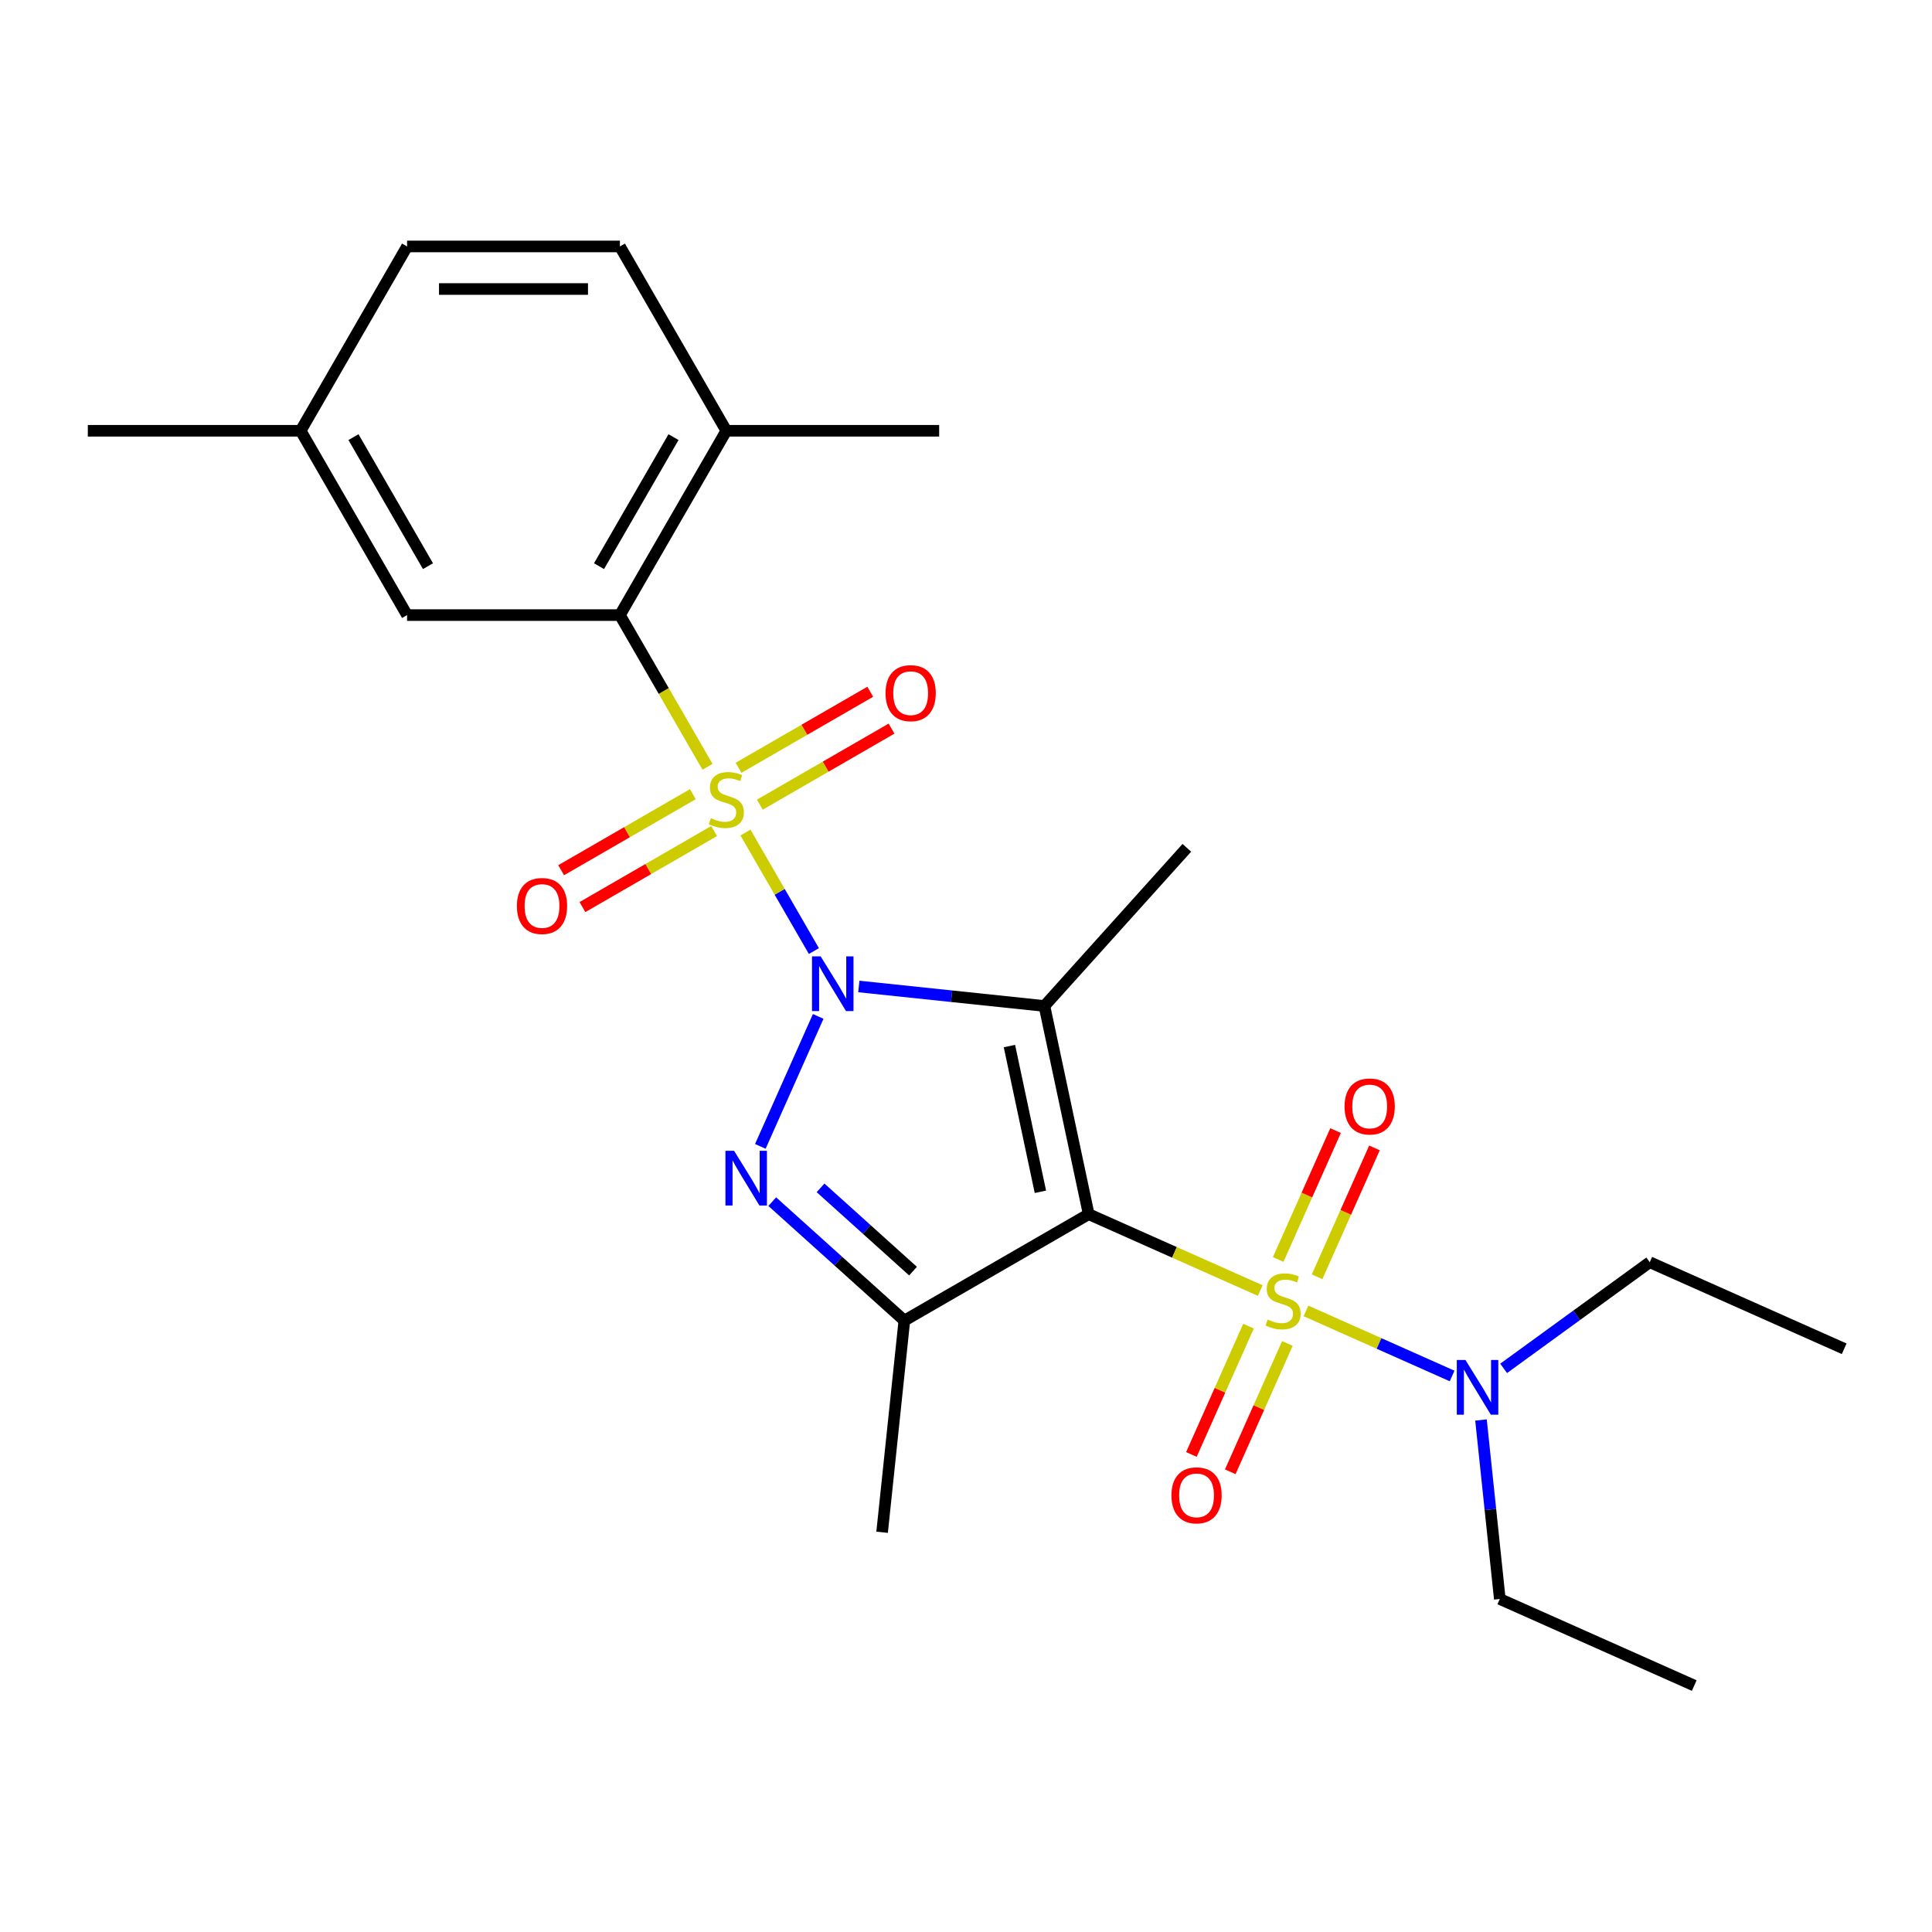 <?xml version='1.0' encoding='iso-8859-1'?>
<svg version='1.1' baseProfile='full'
              xmlns='http://www.w3.org/2000/svg'
                      xmlns:rdkit='http://www.rdkit.org/xml'
                      xmlns:xlink='http://www.w3.org/1999/xlink'
                  xml:space='preserve'
width='1000px' height='1000px' viewBox='0 0 1000 1000'>
<!-- END OF HEADER -->
<rect style='opacity:1.0;fill:#FFFFFF;stroke:none' width='1000' height='1000' x='0' y='0'> </rect>
<path class='bond-0' d='M 421.267,492.268 L 403.558,461.595' style='fill:none;fill-rule:evenodd;stroke:#0000FF;stroke-width:6px;stroke-linecap:butt;stroke-linejoin:miter;stroke-opacity:1' />
<path class='bond-0' d='M 403.558,461.595 L 385.849,430.922' style='fill:none;fill-rule:evenodd;stroke:#CCCC00;stroke-width:6px;stroke-linecap:butt;stroke-linejoin:miter;stroke-opacity:1' />
<path class='bond-2' d='M 444.526,510.6 L 492.56,515.649' style='fill:none;fill-rule:evenodd;stroke:#0000FF;stroke-width:6px;stroke-linecap:butt;stroke-linejoin:miter;stroke-opacity:1' />
<path class='bond-2' d='M 492.56,515.649 L 540.593,520.697' style='fill:none;fill-rule:evenodd;stroke:#000000;stroke-width:6px;stroke-linecap:butt;stroke-linejoin:miter;stroke-opacity:1' />
<path class='bond-4' d='M 423.501,526.096 L 393.548,593.371' style='fill:none;fill-rule:evenodd;stroke:#0000FF;stroke-width:6px;stroke-linecap:butt;stroke-linejoin:miter;stroke-opacity:1' />
<path class='bond-6' d='M 366.207,396.902 L 343.537,357.636' style='fill:none;fill-rule:evenodd;stroke:#CCCC00;stroke-width:6px;stroke-linecap:butt;stroke-linejoin:miter;stroke-opacity:1' />
<path class='bond-6' d='M 343.537,357.636 L 320.867,318.371' style='fill:none;fill-rule:evenodd;stroke:#000000;stroke-width:6px;stroke-linecap:butt;stroke-linejoin:miter;stroke-opacity:1' />
<path class='bond-8' d='M 358.607,411.068 L 324.528,430.744' style='fill:none;fill-rule:evenodd;stroke:#CCCC00;stroke-width:6px;stroke-linecap:butt;stroke-linejoin:miter;stroke-opacity:1' />
<path class='bond-8' d='M 324.528,430.744 L 290.448,450.42' style='fill:none;fill-rule:evenodd;stroke:#FF0000;stroke-width:6px;stroke-linecap:butt;stroke-linejoin:miter;stroke-opacity:1' />
<path class='bond-8' d='M 369.624,430.149 L 335.544,449.825' style='fill:none;fill-rule:evenodd;stroke:#CCCC00;stroke-width:6px;stroke-linecap:butt;stroke-linejoin:miter;stroke-opacity:1' />
<path class='bond-8' d='M 335.544,449.825 L 301.465,469.501' style='fill:none;fill-rule:evenodd;stroke:#FF0000;stroke-width:6px;stroke-linecap:butt;stroke-linejoin:miter;stroke-opacity:1' />
<path class='bond-9' d='M 393.292,416.484 L 427.371,396.809' style='fill:none;fill-rule:evenodd;stroke:#CCCC00;stroke-width:6px;stroke-linecap:butt;stroke-linejoin:miter;stroke-opacity:1' />
<path class='bond-9' d='M 427.371,396.809 L 461.451,377.133' style='fill:none;fill-rule:evenodd;stroke:#FF0000;stroke-width:6px;stroke-linecap:butt;stroke-linejoin:miter;stroke-opacity:1' />
<path class='bond-9' d='M 382.275,397.403 L 416.355,377.727' style='fill:none;fill-rule:evenodd;stroke:#CCCC00;stroke-width:6px;stroke-linecap:butt;stroke-linejoin:miter;stroke-opacity:1' />
<path class='bond-9' d='M 416.355,377.727 L 450.434,358.052' style='fill:none;fill-rule:evenodd;stroke:#FF0000;stroke-width:6px;stroke-linecap:butt;stroke-linejoin:miter;stroke-opacity:1' />
<path class='bond-1' d='M 563.498,628.455 L 540.593,520.697' style='fill:none;fill-rule:evenodd;stroke:#000000;stroke-width:6px;stroke-linecap:butt;stroke-linejoin:miter;stroke-opacity:1' />
<path class='bond-1' d='M 538.511,616.872 L 522.478,541.442' style='fill:none;fill-rule:evenodd;stroke:#000000;stroke-width:6px;stroke-linecap:butt;stroke-linejoin:miter;stroke-opacity:1' />
<path class='bond-3' d='M 563.498,628.455 L 607.901,648.224' style='fill:none;fill-rule:evenodd;stroke:#000000;stroke-width:6px;stroke-linecap:butt;stroke-linejoin:miter;stroke-opacity:1' />
<path class='bond-3' d='M 607.901,648.224 L 652.305,667.994' style='fill:none;fill-rule:evenodd;stroke:#CCCC00;stroke-width:6px;stroke-linecap:butt;stroke-linejoin:miter;stroke-opacity:1' />
<path class='bond-25' d='M 563.498,628.455 L 468.092,683.537' style='fill:none;fill-rule:evenodd;stroke:#000000;stroke-width:6px;stroke-linecap:butt;stroke-linejoin:miter;stroke-opacity:1' />
<path class='bond-14' d='M 540.593,520.697 L 614.308,438.829' style='fill:none;fill-rule:evenodd;stroke:#000000;stroke-width:6px;stroke-linecap:butt;stroke-linejoin:miter;stroke-opacity:1' />
<path class='bond-7' d='M 675.973,678.532 L 713.791,695.37' style='fill:none;fill-rule:evenodd;stroke:#CCCC00;stroke-width:6px;stroke-linecap:butt;stroke-linejoin:miter;stroke-opacity:1' />
<path class='bond-7' d='M 713.791,695.37 L 751.609,712.207' style='fill:none;fill-rule:evenodd;stroke:#0000FF;stroke-width:6px;stroke-linecap:butt;stroke-linejoin:miter;stroke-opacity:1' />
<path class='bond-10' d='M 646.223,686.416 L 631.438,719.624' style='fill:none;fill-rule:evenodd;stroke:#CCCC00;stroke-width:6px;stroke-linecap:butt;stroke-linejoin:miter;stroke-opacity:1' />
<path class='bond-10' d='M 631.438,719.624 L 616.654,752.831' style='fill:none;fill-rule:evenodd;stroke:#FF0000;stroke-width:6px;stroke-linecap:butt;stroke-linejoin:miter;stroke-opacity:1' />
<path class='bond-10' d='M 666.352,695.378 L 651.567,728.585' style='fill:none;fill-rule:evenodd;stroke:#CCCC00;stroke-width:6px;stroke-linecap:butt;stroke-linejoin:miter;stroke-opacity:1' />
<path class='bond-10' d='M 651.567,728.585 L 636.782,761.793' style='fill:none;fill-rule:evenodd;stroke:#FF0000;stroke-width:6px;stroke-linecap:butt;stroke-linejoin:miter;stroke-opacity:1' />
<path class='bond-11' d='M 681.716,660.87 L 696.567,627.513' style='fill:none;fill-rule:evenodd;stroke:#CCCC00;stroke-width:6px;stroke-linecap:butt;stroke-linejoin:miter;stroke-opacity:1' />
<path class='bond-11' d='M 696.567,627.513 L 711.419,594.155' style='fill:none;fill-rule:evenodd;stroke:#FF0000;stroke-width:6px;stroke-linecap:butt;stroke-linejoin:miter;stroke-opacity:1' />
<path class='bond-11' d='M 661.587,651.908 L 676.439,618.551' style='fill:none;fill-rule:evenodd;stroke:#CCCC00;stroke-width:6px;stroke-linecap:butt;stroke-linejoin:miter;stroke-opacity:1' />
<path class='bond-11' d='M 676.439,618.551 L 691.291,585.194' style='fill:none;fill-rule:evenodd;stroke:#FF0000;stroke-width:6px;stroke-linecap:butt;stroke-linejoin:miter;stroke-opacity:1' />
<path class='bond-5' d='M 399.718,621.973 L 433.905,652.755' style='fill:none;fill-rule:evenodd;stroke:#0000FF;stroke-width:6px;stroke-linecap:butt;stroke-linejoin:miter;stroke-opacity:1' />
<path class='bond-5' d='M 433.905,652.755 L 468.092,683.537' style='fill:none;fill-rule:evenodd;stroke:#000000;stroke-width:6px;stroke-linecap:butt;stroke-linejoin:miter;stroke-opacity:1' />
<path class='bond-5' d='M 424.717,614.834 L 448.648,636.381' style='fill:none;fill-rule:evenodd;stroke:#0000FF;stroke-width:6px;stroke-linecap:butt;stroke-linejoin:miter;stroke-opacity:1' />
<path class='bond-5' d='M 448.648,636.381 L 472.579,657.929' style='fill:none;fill-rule:evenodd;stroke:#000000;stroke-width:6px;stroke-linecap:butt;stroke-linejoin:miter;stroke-opacity:1' />
<path class='bond-16' d='M 468.092,683.537 L 456.577,793.099' style='fill:none;fill-rule:evenodd;stroke:#000000;stroke-width:6px;stroke-linecap:butt;stroke-linejoin:miter;stroke-opacity:1' />
<path class='bond-12' d='M 320.867,318.371 L 375.949,222.965' style='fill:none;fill-rule:evenodd;stroke:#000000;stroke-width:6px;stroke-linecap:butt;stroke-linejoin:miter;stroke-opacity:1' />
<path class='bond-12' d='M 310.048,293.043 L 348.606,226.259' style='fill:none;fill-rule:evenodd;stroke:#000000;stroke-width:6px;stroke-linecap:butt;stroke-linejoin:miter;stroke-opacity:1' />
<path class='bond-13' d='M 320.867,318.371 L 210.702,318.371' style='fill:none;fill-rule:evenodd;stroke:#000000;stroke-width:6px;stroke-linecap:butt;stroke-linejoin:miter;stroke-opacity:1' />
<path class='bond-19' d='M 778.274,708.267 L 816.089,680.792' style='fill:none;fill-rule:evenodd;stroke:#0000FF;stroke-width:6px;stroke-linecap:butt;stroke-linejoin:miter;stroke-opacity:1' />
<path class='bond-19' d='M 816.089,680.792 L 853.905,653.318' style='fill:none;fill-rule:evenodd;stroke:#000000;stroke-width:6px;stroke-linecap:butt;stroke-linejoin:miter;stroke-opacity:1' />
<path class='bond-20' d='M 766.557,734.985 L 771.426,781.309' style='fill:none;fill-rule:evenodd;stroke:#0000FF;stroke-width:6px;stroke-linecap:butt;stroke-linejoin:miter;stroke-opacity:1' />
<path class='bond-20' d='M 771.426,781.309 L 776.295,827.633' style='fill:none;fill-rule:evenodd;stroke:#000000;stroke-width:6px;stroke-linecap:butt;stroke-linejoin:miter;stroke-opacity:1' />
<path class='bond-15' d='M 375.949,222.965 L 320.867,127.559' style='fill:none;fill-rule:evenodd;stroke:#000000;stroke-width:6px;stroke-linecap:butt;stroke-linejoin:miter;stroke-opacity:1' />
<path class='bond-21' d='M 375.949,222.965 L 486.114,222.965' style='fill:none;fill-rule:evenodd;stroke:#000000;stroke-width:6px;stroke-linecap:butt;stroke-linejoin:miter;stroke-opacity:1' />
<path class='bond-17' d='M 210.702,318.371 L 155.62,222.965' style='fill:none;fill-rule:evenodd;stroke:#000000;stroke-width:6px;stroke-linecap:butt;stroke-linejoin:miter;stroke-opacity:1' />
<path class='bond-17' d='M 221.521,293.043 L 182.963,226.259' style='fill:none;fill-rule:evenodd;stroke:#000000;stroke-width:6px;stroke-linecap:butt;stroke-linejoin:miter;stroke-opacity:1' />
<path class='bond-26' d='M 320.867,127.559 L 210.702,127.559' style='fill:none;fill-rule:evenodd;stroke:#000000;stroke-width:6px;stroke-linecap:butt;stroke-linejoin:miter;stroke-opacity:1' />
<path class='bond-26' d='M 304.342,149.592 L 227.227,149.592' style='fill:none;fill-rule:evenodd;stroke:#000000;stroke-width:6px;stroke-linecap:butt;stroke-linejoin:miter;stroke-opacity:1' />
<path class='bond-18' d='M 155.62,222.965 L 210.702,127.559' style='fill:none;fill-rule:evenodd;stroke:#000000;stroke-width:6px;stroke-linecap:butt;stroke-linejoin:miter;stroke-opacity:1' />
<path class='bond-22' d='M 155.62,222.965 L 45.455,222.965' style='fill:none;fill-rule:evenodd;stroke:#000000;stroke-width:6px;stroke-linecap:butt;stroke-linejoin:miter;stroke-opacity:1' />
<path class='bond-24' d='M 853.905,653.318 L 954.545,698.126' style='fill:none;fill-rule:evenodd;stroke:#000000;stroke-width:6px;stroke-linecap:butt;stroke-linejoin:miter;stroke-opacity:1' />
<path class='bond-23' d='M 776.295,827.633 L 876.935,872.441' style='fill:none;fill-rule:evenodd;stroke:#000000;stroke-width:6px;stroke-linecap:butt;stroke-linejoin:miter;stroke-opacity:1' />
<path  class='atom-0' d='M 424.772 495.022
L 434.052 510.022
Q 434.972 511.502, 436.452 514.182
Q 437.932 516.862, 438.012 517.022
L 438.012 495.022
L 441.772 495.022
L 441.772 523.342
L 437.892 523.342
L 427.932 506.942
Q 426.772 505.022, 425.532 502.822
Q 424.332 500.622, 423.972 499.942
L 423.972 523.342
L 420.292 523.342
L 420.292 495.022
L 424.772 495.022
' fill='#0000FF'/>
<path  class='atom-1' d='M 367.949 423.496
Q 368.269 423.616, 369.589 424.176
Q 370.909 424.736, 372.349 425.096
Q 373.829 425.416, 375.269 425.416
Q 377.949 425.416, 379.509 424.136
Q 381.069 422.816, 381.069 420.536
Q 381.069 418.976, 380.269 418.016
Q 379.509 417.056, 378.309 416.536
Q 377.109 416.016, 375.109 415.416
Q 372.589 414.656, 371.069 413.936
Q 369.589 413.216, 368.509 411.696
Q 367.469 410.176, 367.469 407.616
Q 367.469 404.056, 369.869 401.856
Q 372.309 399.656, 377.109 399.656
Q 380.389 399.656, 384.109 401.216
L 383.189 404.296
Q 379.789 402.896, 377.229 402.896
Q 374.469 402.896, 372.949 404.056
Q 371.429 405.176, 371.469 407.136
Q 371.469 408.656, 372.229 409.576
Q 373.029 410.496, 374.149 411.016
Q 375.309 411.536, 377.229 412.136
Q 379.789 412.936, 381.309 413.736
Q 382.829 414.536, 383.909 416.176
Q 385.029 417.776, 385.029 420.536
Q 385.029 424.456, 382.389 426.576
Q 379.789 428.656, 375.429 428.656
Q 372.909 428.656, 370.989 428.096
Q 369.109 427.576, 366.869 426.656
L 367.949 423.496
' fill='#CCCC00'/>
<path  class='atom-4' d='M 656.139 682.983
Q 656.459 683.103, 657.779 683.663
Q 659.099 684.223, 660.539 684.583
Q 662.019 684.903, 663.459 684.903
Q 666.139 684.903, 667.699 683.623
Q 669.259 682.303, 669.259 680.023
Q 669.259 678.463, 668.459 677.503
Q 667.699 676.543, 666.499 676.023
Q 665.299 675.503, 663.299 674.903
Q 660.779 674.143, 659.259 673.423
Q 657.779 672.703, 656.699 671.183
Q 655.659 669.663, 655.659 667.103
Q 655.659 663.543, 658.059 661.343
Q 660.499 659.143, 665.299 659.143
Q 668.579 659.143, 672.299 660.703
L 671.379 663.783
Q 667.979 662.383, 665.419 662.383
Q 662.659 662.383, 661.139 663.543
Q 659.619 664.663, 659.659 666.623
Q 659.659 668.143, 660.419 669.063
Q 661.219 669.983, 662.339 670.503
Q 663.499 671.023, 665.419 671.623
Q 667.979 672.423, 669.499 673.223
Q 671.019 674.023, 672.099 675.663
Q 673.219 677.263, 673.219 680.023
Q 673.219 683.943, 670.579 686.063
Q 667.979 688.143, 663.619 688.143
Q 661.099 688.143, 659.179 687.583
Q 657.299 687.063, 655.059 686.143
L 656.139 682.983
' fill='#CCCC00'/>
<path  class='atom-5' d='M 379.964 595.663
L 389.244 610.663
Q 390.164 612.143, 391.644 614.823
Q 393.124 617.503, 393.204 617.663
L 393.204 595.663
L 396.964 595.663
L 396.964 623.983
L 393.084 623.983
L 383.124 607.583
Q 381.964 605.663, 380.724 603.463
Q 379.524 601.263, 379.164 600.583
L 379.164 623.983
L 375.484 623.983
L 375.484 595.663
L 379.964 595.663
' fill='#0000FF'/>
<path  class='atom-8' d='M 758.519 703.911
L 767.799 718.911
Q 768.719 720.391, 770.199 723.071
Q 771.679 725.751, 771.759 725.911
L 771.759 703.911
L 775.519 703.911
L 775.519 732.231
L 771.639 732.231
L 761.679 715.831
Q 760.519 713.911, 759.279 711.711
Q 758.079 709.511, 757.719 708.831
L 757.719 732.231
L 754.039 732.231
L 754.039 703.911
L 758.519 703.911
' fill='#0000FF'/>
<path  class='atom-9' d='M 267.544 468.939
Q 267.544 462.139, 270.904 458.339
Q 274.264 454.539, 280.544 454.539
Q 286.824 454.539, 290.184 458.339
Q 293.544 462.139, 293.544 468.939
Q 293.544 475.819, 290.144 479.739
Q 286.744 483.619, 280.544 483.619
Q 274.304 483.619, 270.904 479.739
Q 267.544 475.859, 267.544 468.939
M 280.544 480.419
Q 284.864 480.419, 287.184 477.539
Q 289.544 474.619, 289.544 468.939
Q 289.544 463.379, 287.184 460.579
Q 284.864 457.739, 280.544 457.739
Q 276.224 457.739, 273.864 460.539
Q 271.544 463.339, 271.544 468.939
Q 271.544 474.659, 273.864 477.539
Q 276.224 480.419, 280.544 480.419
' fill='#FF0000'/>
<path  class='atom-10' d='M 458.355 358.774
Q 458.355 351.974, 461.715 348.174
Q 465.075 344.374, 471.355 344.374
Q 477.635 344.374, 480.995 348.174
Q 484.355 351.974, 484.355 358.774
Q 484.355 365.654, 480.955 369.574
Q 477.555 373.454, 471.355 373.454
Q 465.115 373.454, 461.715 369.574
Q 458.355 365.694, 458.355 358.774
M 471.355 370.254
Q 475.675 370.254, 477.995 367.374
Q 480.355 364.454, 480.355 358.774
Q 480.355 353.214, 477.995 350.414
Q 475.675 347.574, 471.355 347.574
Q 467.035 347.574, 464.675 350.374
Q 462.355 353.174, 462.355 358.774
Q 462.355 364.494, 464.675 367.374
Q 467.035 370.254, 471.355 370.254
' fill='#FF0000'/>
<path  class='atom-11' d='M 606.331 773.984
Q 606.331 767.184, 609.691 763.384
Q 613.051 759.584, 619.331 759.584
Q 625.611 759.584, 628.971 763.384
Q 632.331 767.184, 632.331 773.984
Q 632.331 780.864, 628.931 784.784
Q 625.531 788.664, 619.331 788.664
Q 613.091 788.664, 609.691 784.784
Q 606.331 780.904, 606.331 773.984
M 619.331 785.464
Q 623.651 785.464, 625.971 782.584
Q 628.331 779.664, 628.331 773.984
Q 628.331 768.424, 625.971 765.624
Q 623.651 762.784, 619.331 762.784
Q 615.011 762.784, 612.651 765.584
Q 610.331 768.384, 610.331 773.984
Q 610.331 779.704, 612.651 782.584
Q 615.011 785.464, 619.331 785.464
' fill='#FF0000'/>
<path  class='atom-12' d='M 695.947 572.702
Q 695.947 565.902, 699.307 562.102
Q 702.667 558.302, 708.947 558.302
Q 715.227 558.302, 718.587 562.102
Q 721.947 565.902, 721.947 572.702
Q 721.947 579.582, 718.547 583.502
Q 715.147 587.382, 708.947 587.382
Q 702.707 587.382, 699.307 583.502
Q 695.947 579.622, 695.947 572.702
M 708.947 584.182
Q 713.267 584.182, 715.587 581.302
Q 717.947 578.382, 717.947 572.702
Q 717.947 567.142, 715.587 564.342
Q 713.267 561.502, 708.947 561.502
Q 704.627 561.502, 702.267 564.302
Q 699.947 567.102, 699.947 572.702
Q 699.947 578.422, 702.267 581.302
Q 704.627 584.182, 708.947 584.182
' fill='#FF0000'/>
</svg>

